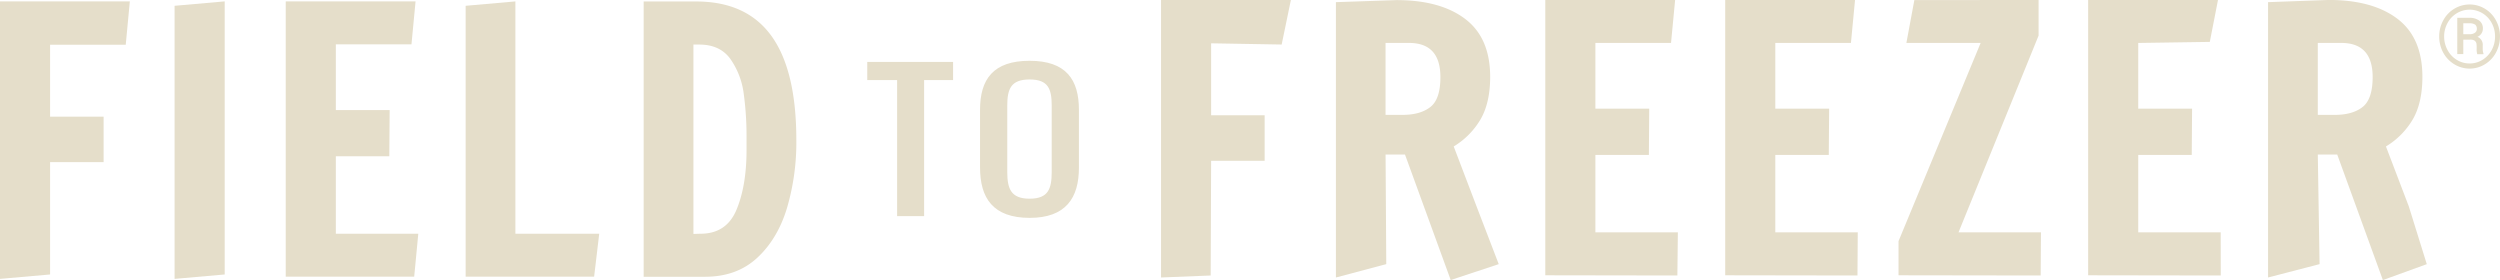 <svg id="Layer_1" data-name="Layer 1" xmlns="http://www.w3.org/2000/svg" viewBox="0 0 1044.19 116.97"><defs><style>.cls-1,.cls-2{fill:#e5deca;}.cls-2{stroke:#e5deca;stroke-miterlimit:10;}</style></defs><polygon class="cls-1" points="0 116.48 0 0.58 54.23 0.58 52.52 18.68 20.92 18.68 20.92 48.72 43.27 48.72 43.27 67.73 20.92 67.73 20.92 114.64 0 116.48"/><polygon class="cls-1" points="72.92 116.48 72.92 2.42 93.85 0.58 93.85 114.64 72.92 116.48"/><polygon class="cls-1" points="119.34 115.56 119.34 0.59 173.57 0.59 171.86 18.52 140.27 18.52 140.27 45.96 162.75 45.96 162.61 65.28 140.27 65.28 140.27 97.63 174.71 97.63 173 115.56 119.34 115.56"/><polygon class="cls-1" points="194.49 115.56 194.49 2.42 215.27 0.59 215.27 97.63 250.28 97.63 248.15 115.56 194.49 115.56"/><path class="cls-1" d="M643.63,172.58q10.82,0,15-10t4.2-24.76v-5.21a130.86,130.86,0,0,0-1.21-18.78,32.25,32.25,0,0,0-5.55-14.26q-4.35-6-13-6h-2.42v79.1Zm-23.77-97h21.92q21.06,0,31.46,14.41t10.39,43.54a97.17,97.17,0,0,1-3.92,28.36q-3.91,12.89-12.45,20.78t-21.78,7.89H619.86Z" transform="translate(-351.02 -74.96)"/><polygon class="cls-1" points="484.94 115.9 484.94 0 539.17 0 535.32 18.6 505.86 18.09 505.86 48.14 528.21 48.14 528.21 67.15 505.86 67.15 505.67 115.07 484.94 115.9"/><path class="cls-1" d="M936.85,122.94q7.39,0,11.6-3.29t4.19-12.5q0-14.25-13.09-14.26h-9.82v30.05Zm1,16.56h-8.11l.29,45.78L909,190.86v-115L934.29,75q18.36,0,28.74,7.9T973.43,107q0,10.73-3.92,17.63a32.29,32.29,0,0,1-11.31,11.5l9.53,25L977,185.28l-20.05,6.65Z" transform="translate(-351.02 -74.96)"/><polygon class="cls-1" points="645.43 114.98 645.43 0 699.66 0 697.95 17.94 666.36 17.94 666.36 45.38 688.84 45.38 688.7 64.7 666.36 64.7 666.36 97.05 700.8 97.05 700.6 115.07 645.43 114.98"/><polygon class="cls-1" points="720.58 114.98 720.58 0 774.8 0 773.09 17.94 741.5 17.94 741.5 45.38 763.99 45.38 763.84 64.7 741.5 64.7 741.5 97.05 775.94 97.05 775.82 115.07 720.58 114.98"/><polygon class="cls-1" points="792.97 114.98 792.97 100.72 827.27 17.94 796.25 17.94 799.58 0.03 851.47 0 851.47 14.87 818.02 97.05 852.46 97.05 852.34 115.07 792.97 114.98"/><polygon class="cls-1" points="872.17 114.98 872.17 0 926.4 0 922.98 17.5 893.09 17.94 893.09 45.38 915.58 45.38 915.44 64.7 893.09 64.7 893.09 97.05 927.53 97.05 927.56 115.07 872.17 114.98"/><path class="cls-1" d="M1326.22,122.94q7.41,0,11.6-3.29t4.2-12.5q0-14.25-13.09-14.26h-9.82v30.05Zm1,16.56h-8.11l.74,45.78-21.52,5.58v-115l25.33-.92q18.38,0,28.75,7.9T1362.8,107q0,10.73-3.91,17.63a32.24,32.24,0,0,1-11.32,11.5l9.54,25,7.52,24.16-18.34,6.65Z" transform="translate(-351.02 -74.96)"/><path class="cls-2" d="M726.22,107.91H713.75v-6.58H748.6v6.58H736.5v56.82H726.22Z" transform="translate(-351.02 -74.96)"/><path class="cls-2" d="M760.86,144.85v-24c0-12.52,5.28-20,20.2-20s20.1,7.6,20.1,20v24.11c0,12.44-5.27,20.5-20.1,20.5C766.05,165.43,760.86,157.45,760.86,144.85Zm29.93,2V119c0-7-1.54-11.35-9.73-11.35S771.23,112,771.23,119v27.79c0,7,1.55,11.66,9.83,11.66S790.79,153.85,790.79,146.81Z" transform="translate(-351.02 -74.96)"/><path class="cls-1" d="M1369.82,90.19a13.79,13.79,0,0,1,1.68-6.7,12.43,12.43,0,0,1,4.63-4.88,12.36,12.36,0,0,1,12.78,0,12.62,12.62,0,0,1,4.62,4.88,13.9,13.9,0,0,1,1.67,6.7,14.06,14.06,0,0,1-1.61,6.6,12.72,12.72,0,0,1-4.57,4.95,12.22,12.22,0,0,1-13,0,12.77,12.77,0,0,1-4.59-4.92A14.06,14.06,0,0,1,1369.82,90.19Zm2.06,0a11.7,11.7,0,0,0,1.43,5.69,10.62,10.62,0,0,0,3.89,4.11,10.19,10.19,0,0,0,5.32,1.48,10,10,0,0,0,5.35-1.51,10.75,10.75,0,0,0,3.87-4.1,11.68,11.68,0,0,0,1.4-5.67,11.55,11.55,0,0,0-1.4-5.63,10.62,10.62,0,0,0-3.87-4.08,10.37,10.37,0,0,0-10.68,0,10.63,10.63,0,0,0-3.89,4.09A11.58,11.58,0,0,0,1371.88,90.18Zm8,1.35v6h-2.52V82.4h4.94a6.77,6.77,0,0,1,4.24,1.17,4,4,0,0,1,1.52,3.4,3.66,3.66,0,0,1-2.29,3.37A3.57,3.57,0,0,1,1388,94v1.09a5.91,5.91,0,0,0,.3,2.22v.29h-2.59a7.11,7.11,0,0,1-.25-2.3,16.76,16.76,0,0,0-.06-2c-.19-1.14-1-1.74-2.34-1.79Zm0-2.29h2.79a3.56,3.56,0,0,0,2.08-.62,1.85,1.85,0,0,0,.78-1.55,2.2,2.2,0,0,0-.69-1.84,4.23,4.23,0,0,0-2.49-.55h-2.47Z" transform="translate(-351.02 -74.96)"/></svg>